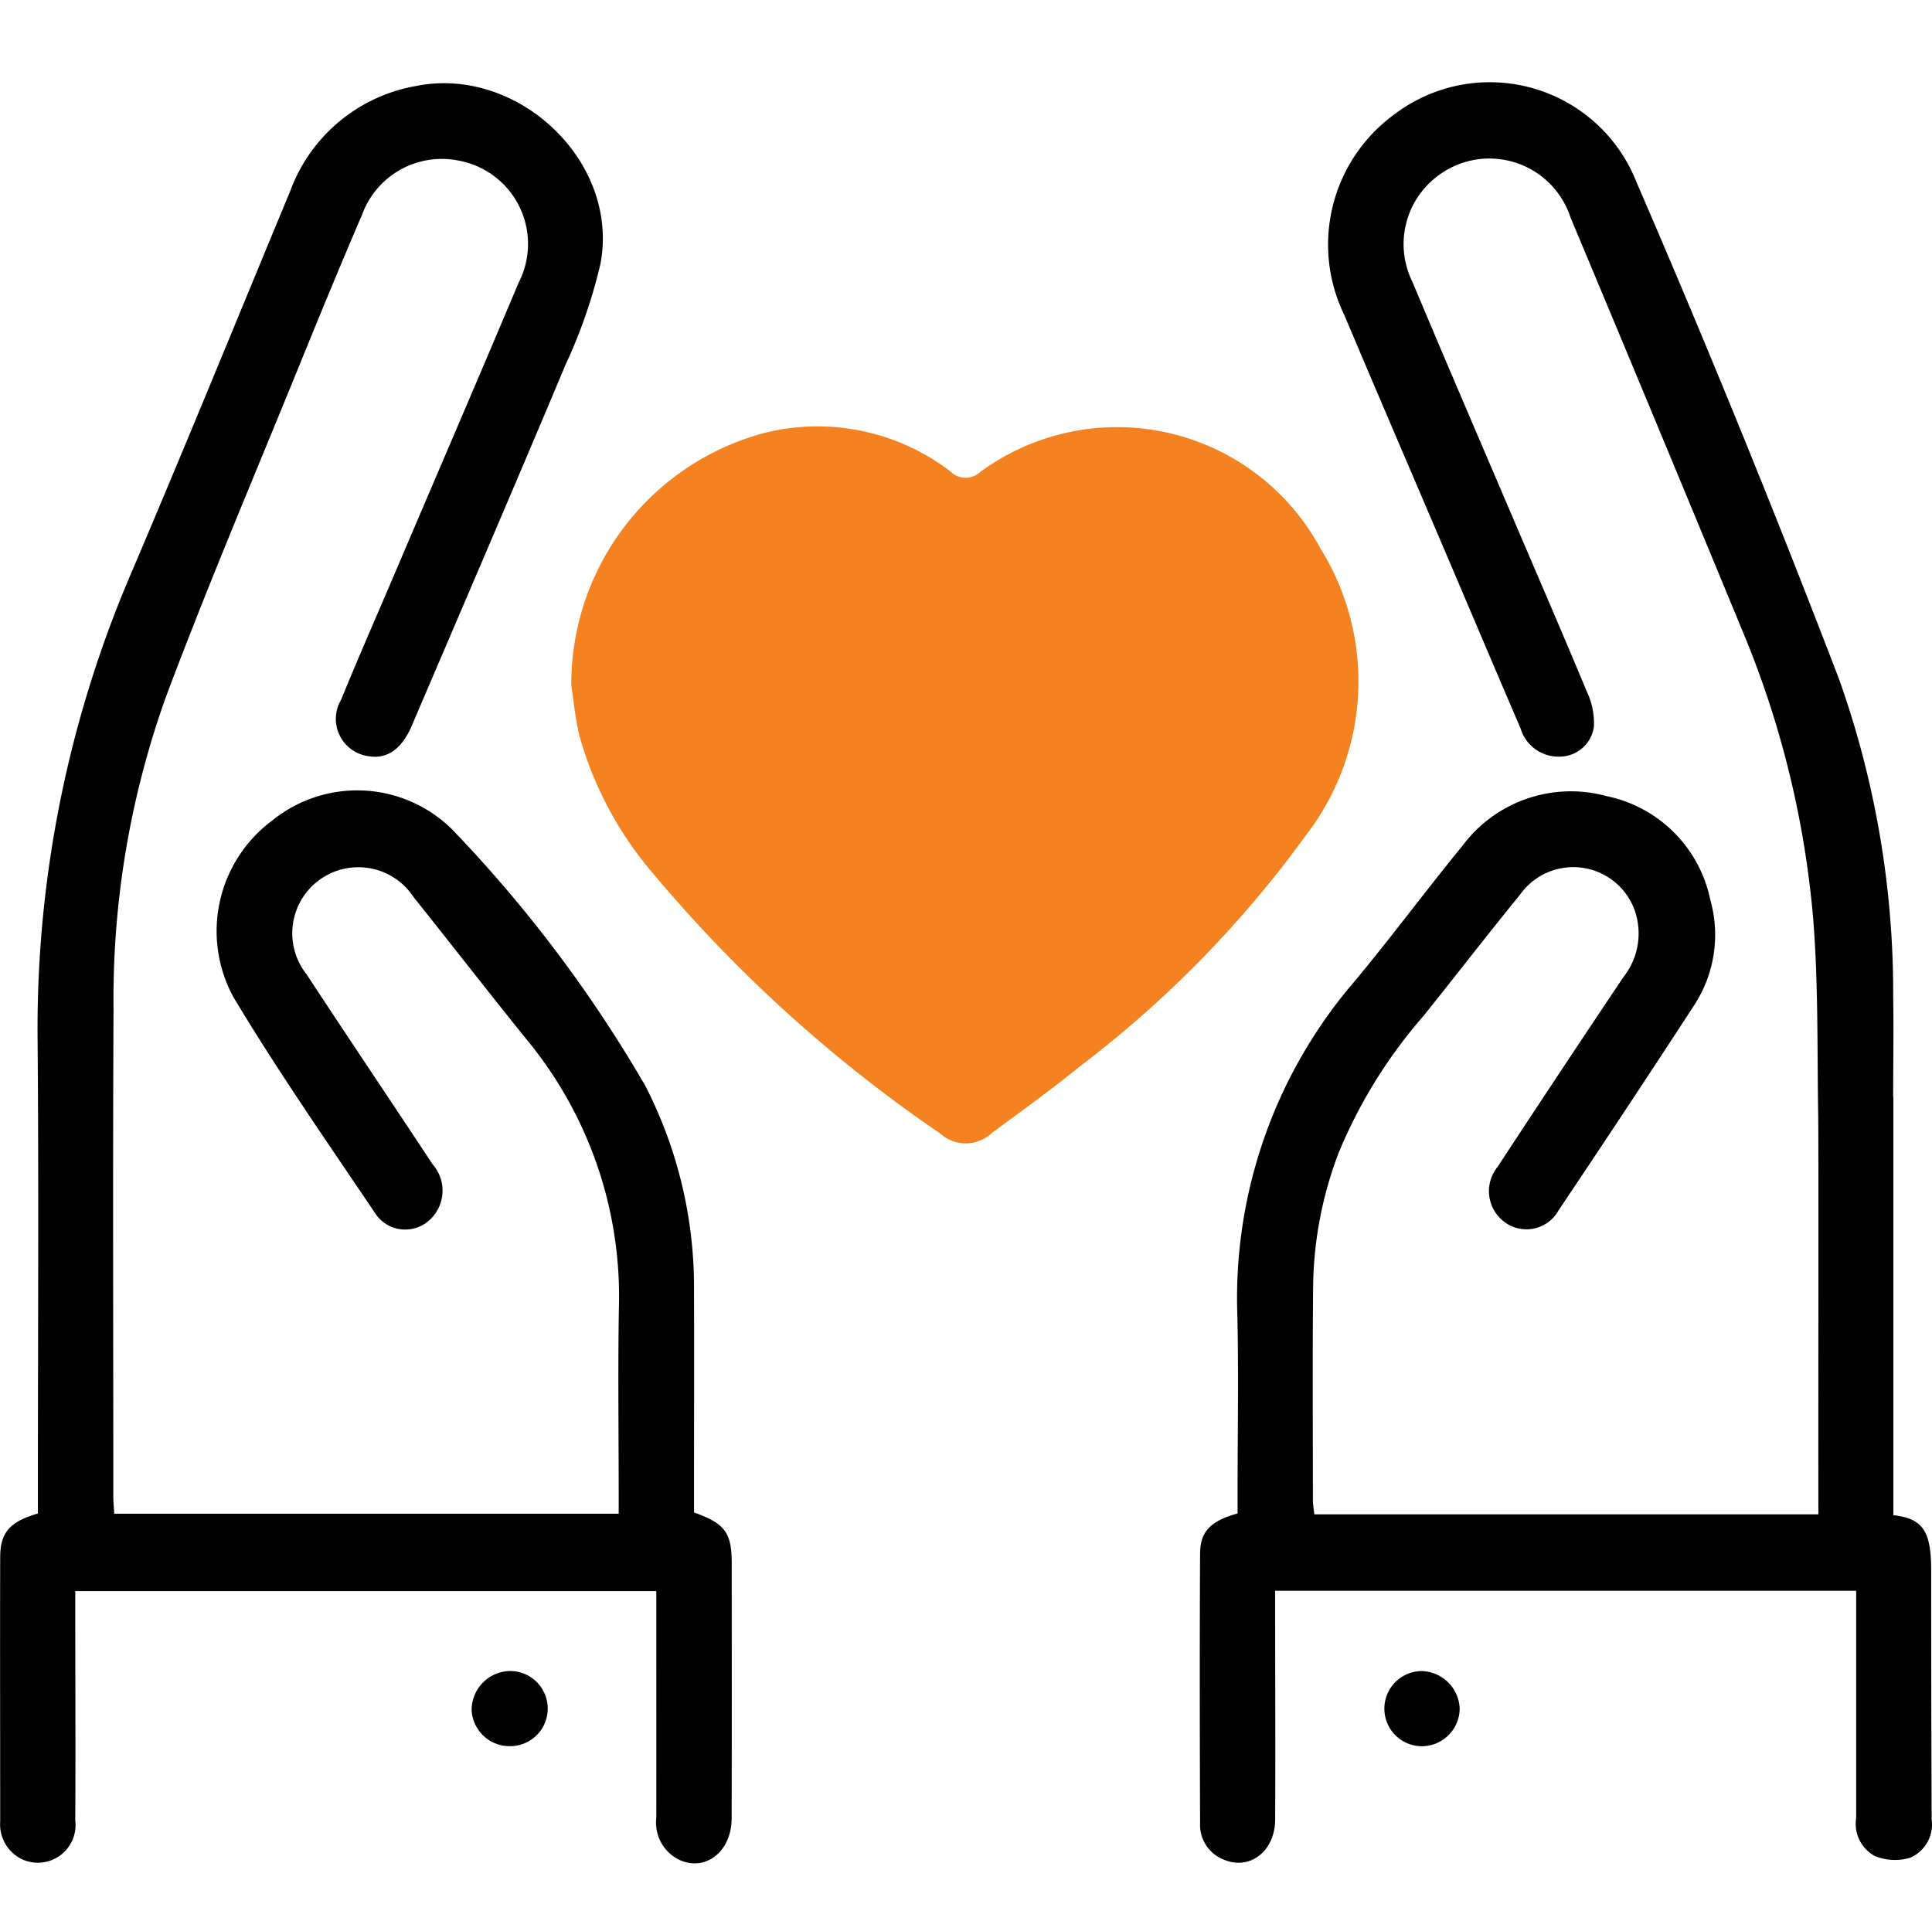 <svg xmlns="http://www.w3.org/2000/svg" width="70.024" height="70" viewBox="0 0 70.024 70">
  <g id="icon-respect" transform="translate(-13562 513)">
    <rect id="Rectangle_372" data-name="Rectangle 372" width="70" height="70" transform="translate(13562 -513)" fill="none"/>
    <g id="Group_88" data-name="Group 88" transform="translate(12679.214 -490.574)">
      <path id="Path_636" data-name="Path 636" d="M958.51,35.5a9.425,9.425,0,0,1,7.031-9.168,7.932,7.932,0,0,1,6.715,1.407.768.768,0,0,0,1.067.023,8.376,8.376,0,0,1,12.338,2.764,9.122,9.122,0,0,1-.514,10.384,39.9,39.9,0,0,1-8.177,8.372c-1.041.845-2.13,1.634-3.212,2.428a1.377,1.377,0,0,1-1.879.024,51.142,51.142,0,0,1-10.394-9.413,13.062,13.062,0,0,1-2.682-5.01C958.659,36.713,958.6,36.1,958.51,35.5Z" transform="translate(-55.018 -33.073)" fill="#f58220"/>
      <g id="Group_86" data-name="Group 86" transform="translate(882.786 -19.419)">
        <path id="Path_637" data-name="Path 637" d="M909.307,34.275c0-1.126-.236-1.453-1.367-1.859V31.9c0-2.506.009-5.012,0-7.518a15.982,15.982,0,0,0-1.763-7.427,48.4,48.4,0,0,0-7.006-9.3,4.889,4.889,0,0,0-6.5-.335,5,5,0,0,0-1.422,6.421c1.6,2.67,3.385,5.231,5.125,7.816a1.3,1.3,0,0,0,1.924.309,1.443,1.443,0,0,0,.164-2.074c-1.515-2.3-3.055-4.581-4.565-6.883a2.394,2.394,0,1,1,3.878-2.8c1.379,1.725,2.732,3.471,4.119,5.189a14.613,14.613,0,0,1,3.323,9.725c-.037,2.232-.007,4.465-.007,6.7v.739H886.926c-.014-.246-.033-.423-.033-.6,0-5.9-.021-11.8.008-17.7a32.441,32.441,0,0,1,1.9-11.311c1.521-4.059,3.223-8.05,4.856-12.067.736-1.809,1.481-3.614,2.251-5.408a3.076,3.076,0,0,1,3.493-1.964,3.071,3.071,0,0,1,2.209,1.668,3.071,3.071,0,0,1-.031,2.768c-1.532,3.643-3.1,7.272-4.645,10.906-.6,1.4-1.21,2.793-1.784,4.2A1.363,1.363,0,0,0,896.128,5c.672.124,1.215-.243,1.582-1.1,1.866-4.364,3.743-8.724,5.579-13.1a18.64,18.64,0,0,0,1.261-3.65c.7-3.707-3-7.192-6.7-6.438a5.947,5.947,0,0,0-4.543,3.8c-1.916,4.614-3.8,9.243-5.758,13.837a41.866,41.866,0,0,0-3.4,16.989c.045,5.444.01,10.89.01,16.335v.781c-1.024.3-1.364.69-1.366,1.594-.009,3.19,0,6.379,0,9.569A1.4,1.4,0,0,0,883.614,45a1.365,1.365,0,0,0,1.9-1.416c.015-2.529,0-5.058,0-7.587v-.731h21.059v.772c0,2.483.005,4.967,0,7.45a1.5,1.5,0,0,0,.768,1.487c.964.506,1.959-.233,1.963-1.465C909.313,40.426,909.308,37.35,909.307,34.275Z" transform="translate(-882.786 19.401)"/>
        <path id="Path_638" data-name="Path 638" d="M946.643,191.123a1.414,1.414,0,0,0-1.345,1.432,1.378,1.378,0,0,0,1.4,1.291,1.362,1.362,0,1,0-.056-2.723Z" transform="translate(-928.204 -133.557)"/>
      </g>
      <g id="Group_87" data-name="Group 87" transform="translate(926.262 -19.426)">
        <path id="Path_639" data-name="Path 639" d="M1068.3,34.508c0-1.4-.277-1.891-1.37-2.01V17.331h-.007c0-1.208.021-2.416,0-3.623A33.917,33.917,0,0,0,1064.964,2.2q-3.482-9.095-7.351-18.039a5.716,5.716,0,0,0-3.789-3.4,5.716,5.716,0,0,0-4.995.97,5.837,5.837,0,0,0-1.8,7.261c1.227,2.908,2.476,5.808,3.714,8.712.891,2.089,1.775,4.181,2.673,6.267A1.433,1.433,0,0,0,1054.869,5a1.254,1.254,0,0,0,1.209-1.11,2.691,2.691,0,0,0-.255-1.239c-.908-2.181-1.848-4.348-2.775-6.52-1.186-2.778-2.381-5.552-3.549-8.338a3.088,3.088,0,0,1,.983-3.89,3.091,3.091,0,0,1,2.765-.43,3.091,3.091,0,0,1,1.979,1.978q3.119,7.446,6.2,14.909a34.72,34.72,0,0,1,2.6,10.545c.185,2.334.141,4.687.178,7.032.021,1.3,0,11.5.008,14.531h-18.271c-.021-.217-.05-.371-.05-.525,0-2.62-.018-5.241.01-7.861a14,14,0,0,1,.926-4.726,18.009,18.009,0,0,1,3.078-4.963c1.169-1.456,2.308-2.936,3.489-4.382a2.365,2.365,0,0,1,4.147.525,2.542,2.542,0,0,1-.392,2.451q-2.3,3.431-4.564,6.884a1.394,1.394,0,0,0,.251,2,1.328,1.328,0,0,0,1.958-.422q2.491-3.712,4.931-7.459a4.67,4.67,0,0,0,.568-3.806,4.831,4.831,0,0,0-3.746-3.749,4.9,4.9,0,0,0-5.237,1.8c-1.327,1.62-2.573,3.308-3.914,4.917a17.617,17.617,0,0,0-4.244,12.076c.051,2.163.009,4.329.009,6.494v.712c-.978.274-1.355.651-1.359,1.46-.017,3.258-.011,6.517,0,9.775a1.345,1.345,0,0,0,.828,1.3c.949.428,1.886-.27,1.893-1.434.013-2.529,0-5.058,0-7.588v-.71h21.059v8.234a1.331,1.331,0,0,0,.678,1.383,1.945,1.945,0,0,0,1.281.06,1.315,1.315,0,0,0,.776-1.393Q1068.3,39.02,1068.3,34.508Z" transform="translate(-1041.782 19.426)"/>
        <path id="Path_640" data-name="Path 640" d="M1067.672,191.126a1.362,1.362,0,1,0,.044,2.723,1.376,1.376,0,0,0,1.316-1.376,1.417,1.417,0,0,0-1.36-1.347Z" transform="translate(-1059.603 -133.552)"/>
      </g>
    </g>
  </g>
</svg>
